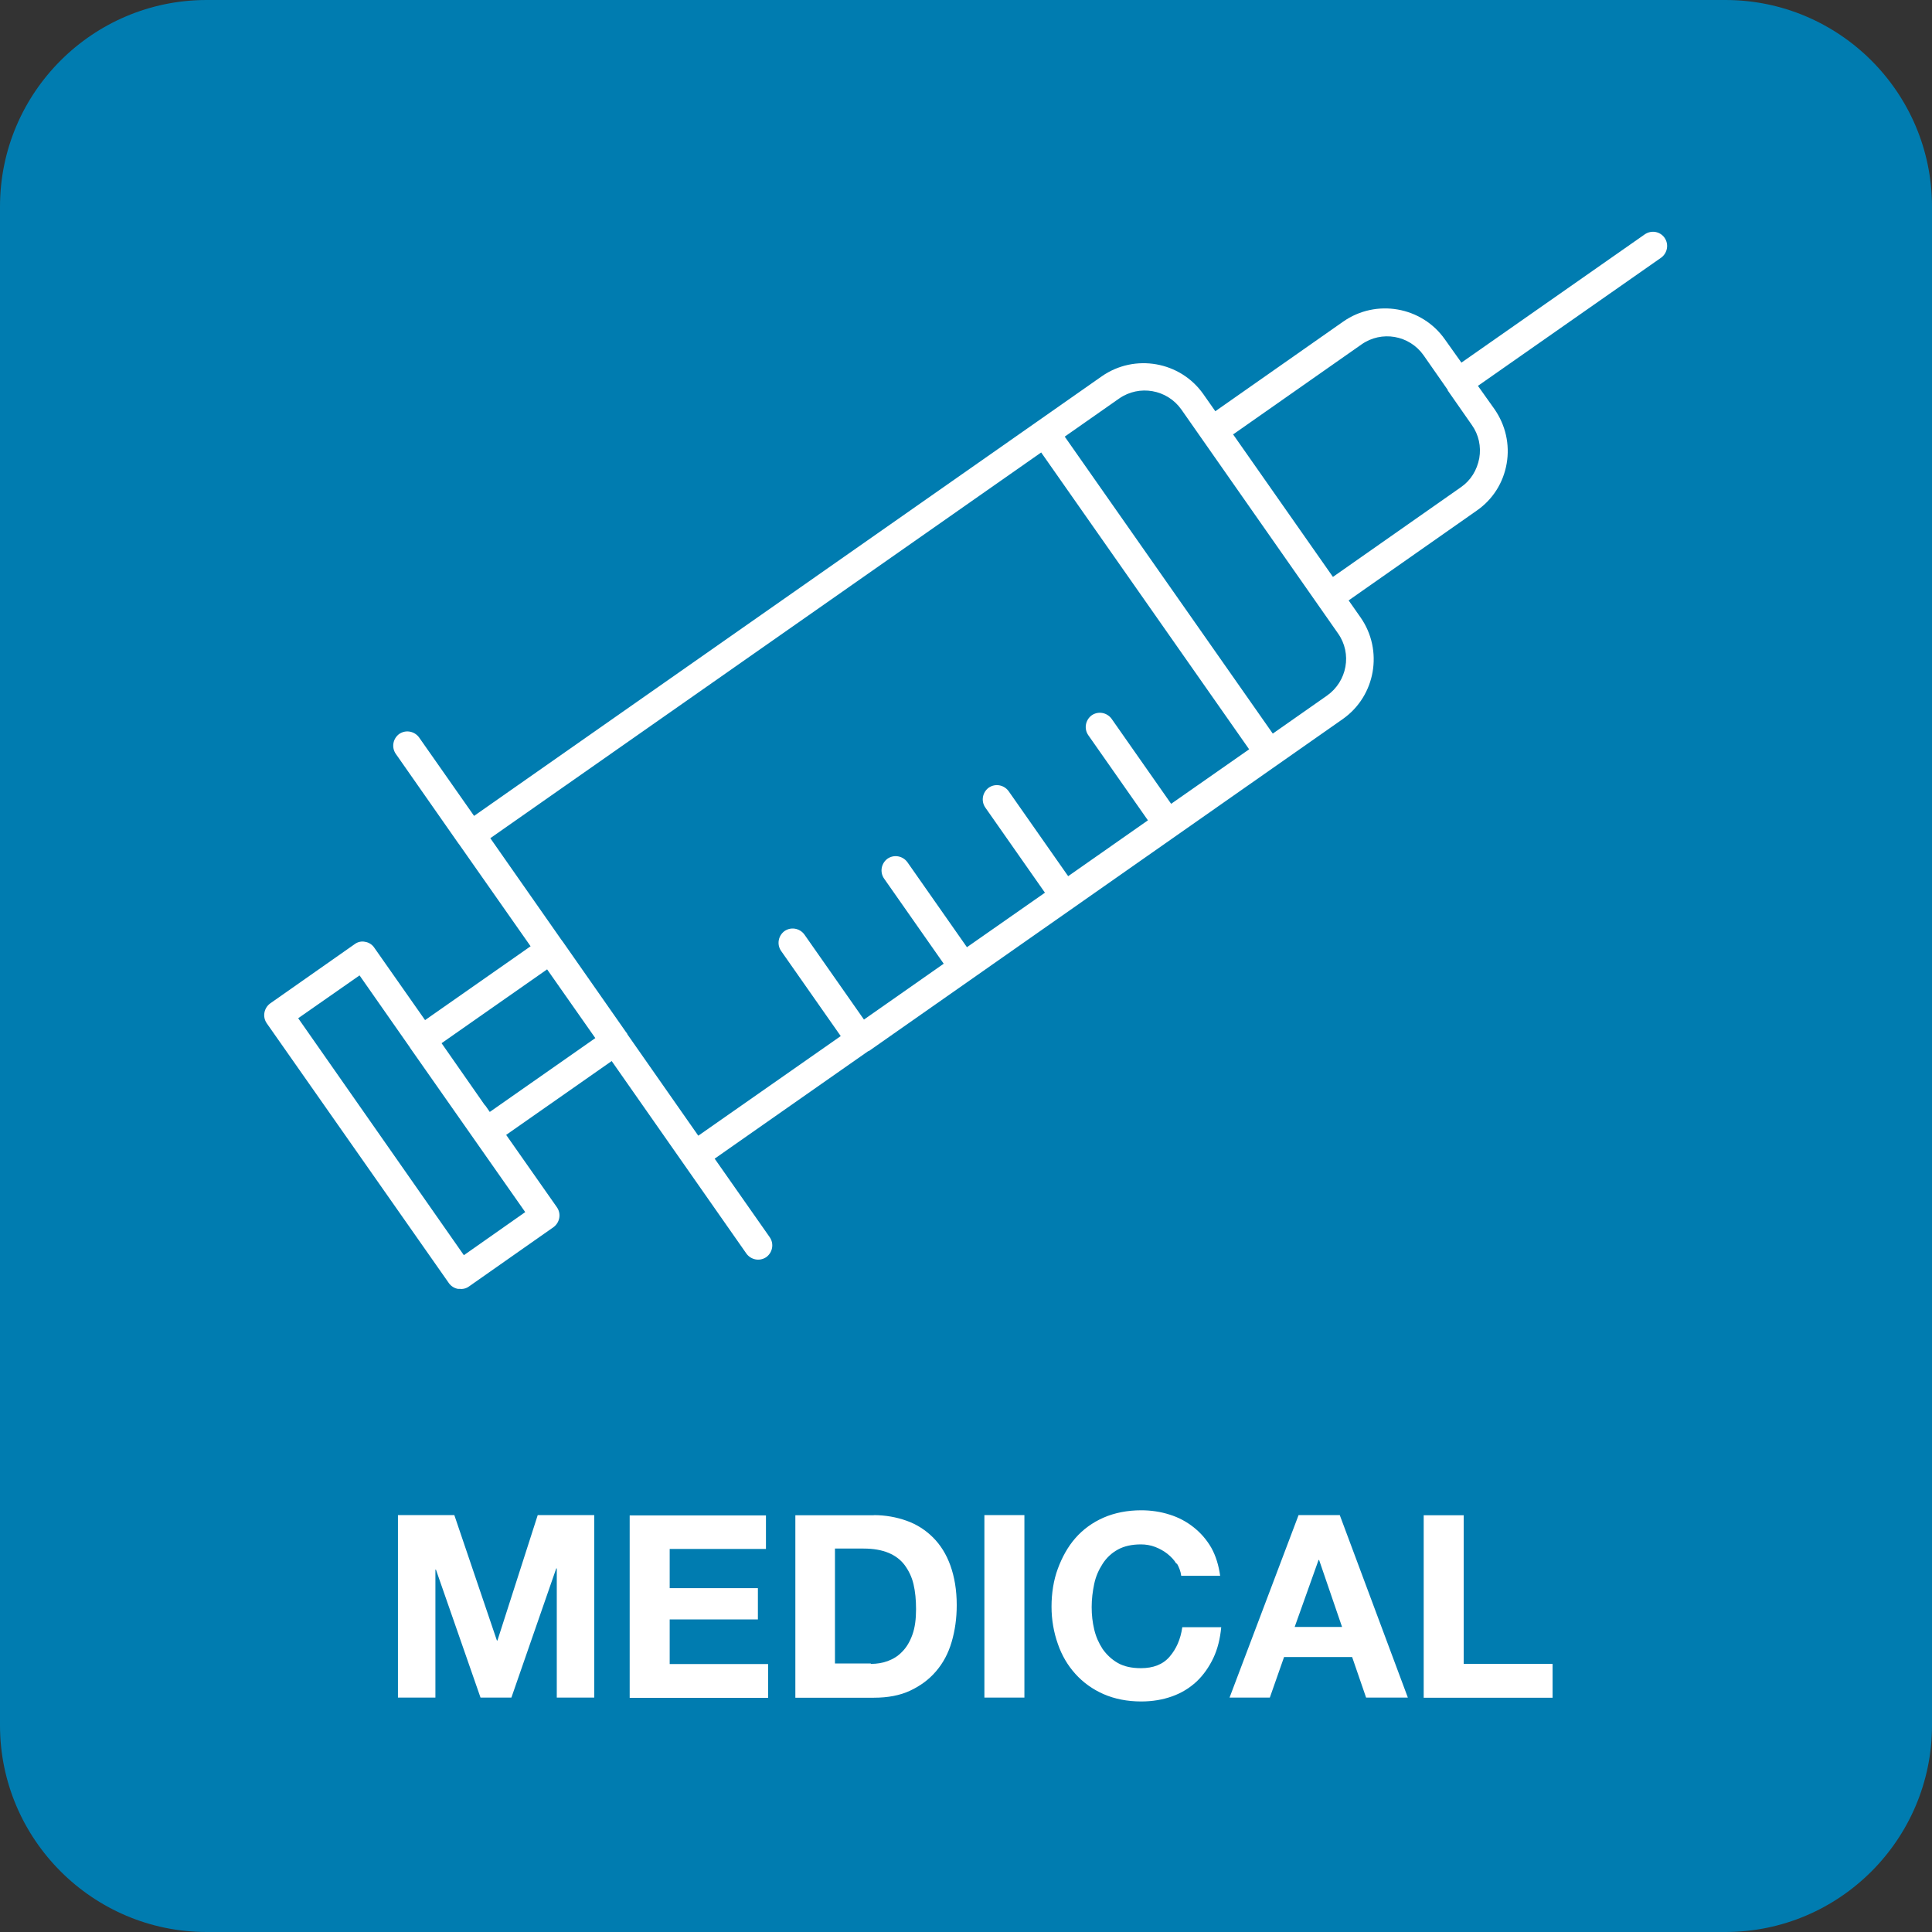 <?xml version="1.0" encoding="UTF-8"?>
<svg id="icons_variovac_kundin_aufschnitt" data-name="icons variovac kundin aufschnitt" xmlns="http://www.w3.org/2000/svg" viewBox="0 0 143.9 143.9">
  <rect x="0" y="0" width="143.9" height="143.9" fill="#333333" stroke="none"/>
  <defs>
    <style>
      .cls-1 {
        fill: #fff;
      }

      .cls-1, .cls-2 {
        stroke-width: 0px;
      }

      .cls-2 {
        fill: #007cb0;
      }
    </style>
  </defs>
  <path class="cls-2" d="M128.51,143.9H15.39c-8.48,0-15.39-6.91-15.39-15.39V15.39C0,6.89,6.91,0,15.39,0h113.12c8.48,0,15.39,6.89,15.39,15.39v113.12c0,8.48-6.89,15.39-15.39,15.39"/>
  <path class="cls-1" d="M109.02,112.85v11.08h6.62v2.52h-9.6v-13.59h2.98ZM99.79,112.85l5.07,13.59h-3.11l-1.04-3.02h-5.07l-1.06,3.02h-3l5.14-13.59h3.06ZM99.96,121.18l-1.71-4.99h-.04l-1.78,4.99h3.53,0ZM87.63,116.49c-.17-.3-.4-.53-.68-.76-.27-.21-.57-.38-.91-.51s-.7-.19-1.06-.19c-.68,0-1.25.13-1.71.38s-.85.61-1.14,1.06-.51.93-.63,1.5-.19,1.14-.19,1.73.06,1.12.19,1.67.34,1.01.63,1.46c.3.42.68.78,1.14,1.04s1.04.38,1.71.38c.91,0,1.63-.27,2.13-.85s.82-1.29.95-2.2h2.9c-.08.85-.27,1.63-.59,2.3s-.74,1.27-1.25,1.75c-.53.49-1.12.85-1.82,1.1s-1.46.38-2.3.38c-1.04,0-1.99-.19-2.81-.55-.82-.36-1.52-.87-2.09-1.5s-1.01-1.37-1.31-2.24c-.3-.85-.47-1.78-.47-2.77s.15-1.97.47-2.83.74-1.63,1.31-2.28,1.27-1.16,2.09-1.52c.82-.36,1.78-.55,2.81-.55.74,0,1.46.11,2.11.32.68.21,1.27.53,1.8.95s.97.93,1.31,1.52c.34.61.55,1.31.66,2.09h-2.9c-.04-.34-.17-.66-.34-.95M76.3,126.44h-2.98v-13.59h2.98v13.59ZM65.08,112.85c.87,0,1.69.15,2.45.42s1.42.7,1.97,1.25c.55.55.99,1.25,1.29,2.09s.47,1.82.47,2.94c0,.99-.13,1.9-.38,2.75s-.63,1.56-1.16,2.18-1.16,1.08-1.92,1.44c-.76.36-1.67.53-2.71.53h-5.85v-13.59h5.85ZM64.87,123.93c.42,0,.85-.06,1.25-.21s.76-.36,1.08-.7c.32-.32.57-.74.76-1.27s.27-1.16.27-1.9c0-.68-.06-1.31-.19-1.86s-.36-1.01-.66-1.42c-.3-.4-.7-.7-1.2-.91-.51-.21-1.12-.32-1.86-.32h-2.13v8.56h2.66l.02.02ZM57.05,112.85v2.52h-7.17v2.92h6.57v2.33h-6.57v3.32h7.33v2.52h-10.31v-13.59h10.17-.02ZM33.84,112.85l3.17,9.34h.04l3-9.34h4.21v13.59h-2.79v-9.62h-.04l-3.34,9.62h-2.3l-3.32-9.53h-.04v9.53h-2.79v-13.59h4.21Z"/>
  <path class="cls-1" d="M91.82,32.32l7.46,10.65,9.53-6.68c.74-.51,1.2-1.27,1.37-2.16.15-.87-.04-1.75-.55-2.47l-1.8-2.58v-.04l-1.8-2.58c-1.06-1.5-3.13-1.86-4.63-.8l-9.53,6.68-.06-.02ZM79.31,32.53l15.49,22.11,4.04-2.83c1.5-1.06,1.88-3.13.82-4.63l-11.67-16.68c-1.06-1.5-3.13-1.86-4.63-.82l-4.04,2.83-.02.02ZM36.14,82.33l.34.49,7.86-5.5-3.59-5.12-7.86,5.5,3.23,4.63h.02ZM46.73,77.04l5.28,7.55,10.61-7.42-4.44-6.34c-.34-.49-.21-1.14.25-1.48.49-.34,1.14-.21,1.48.25l4.44,6.34,5.94-4.16-4.44-6.34c-.34-.49-.21-1.14.25-1.48.49-.34,1.14-.21,1.48.25l4.44,6.34,5.81-4.06-4.44-6.34c-.34-.49-.21-1.14.25-1.48.49-.34,1.14-.21,1.48.25l4.44,6.34,5.94-4.16-4.44-6.34c-.34-.49-.21-1.14.25-1.48.49-.34,1.14-.21,1.48.25l4.44,6.34,5.81-4.06-15.49-22.11-41.03,28.73,5.28,7.55s.04.06.06.08.04.06.06.08l4.67,6.68s.04.06.06.08.04.06.06.08M22.21,75.84l12.34,17.65,4.57-3.21-8.58-12.24s0-.02-.02-.04l-3.74-5.35-4.57,3.19h0ZM34.31,96h-.19c-.27-.04-.53-.21-.68-.42l-13.57-19.36c-.34-.49-.21-1.14.25-1.48l6.3-4.42c.23-.17.51-.23.78-.17.27.04.53.21.68.44l3.78,5.39,7.86-5.5-5.35-7.63-.02-.02-4.67-6.68c-.34-.49-.21-1.14.25-1.48.49-.34,1.14-.21,1.48.25l4.1,5.85,41.87-29.32h0l4.88-3.42c2.45-1.71,5.85-1.12,7.57,1.33l.89,1.27,9.53-6.68c2.45-1.71,5.85-1.12,7.57,1.33l1.23,1.73,13.65-9.55c.49-.34,1.14-.23,1.48.25.34.49.21,1.14-.25,1.48l-13.65,9.55,1.23,1.73c.82,1.18,1.16,2.62.91,4.06-.25,1.44-1.04,2.68-2.24,3.51l-9.53,6.68.89,1.27c1.71,2.45,1.12,5.85-1.33,7.57l-35.3,24.73h-.04l-11.44,8.01,4.1,5.85c.34.49.21,1.14-.25,1.48-.49.34-1.14.21-1.48-.25l-10.04-14.35-7.86,5.5,3.78,5.39c.34.49.21,1.14-.25,1.48l-6.3,4.42c-.17.13-.38.19-.61.19"/>
</svg>